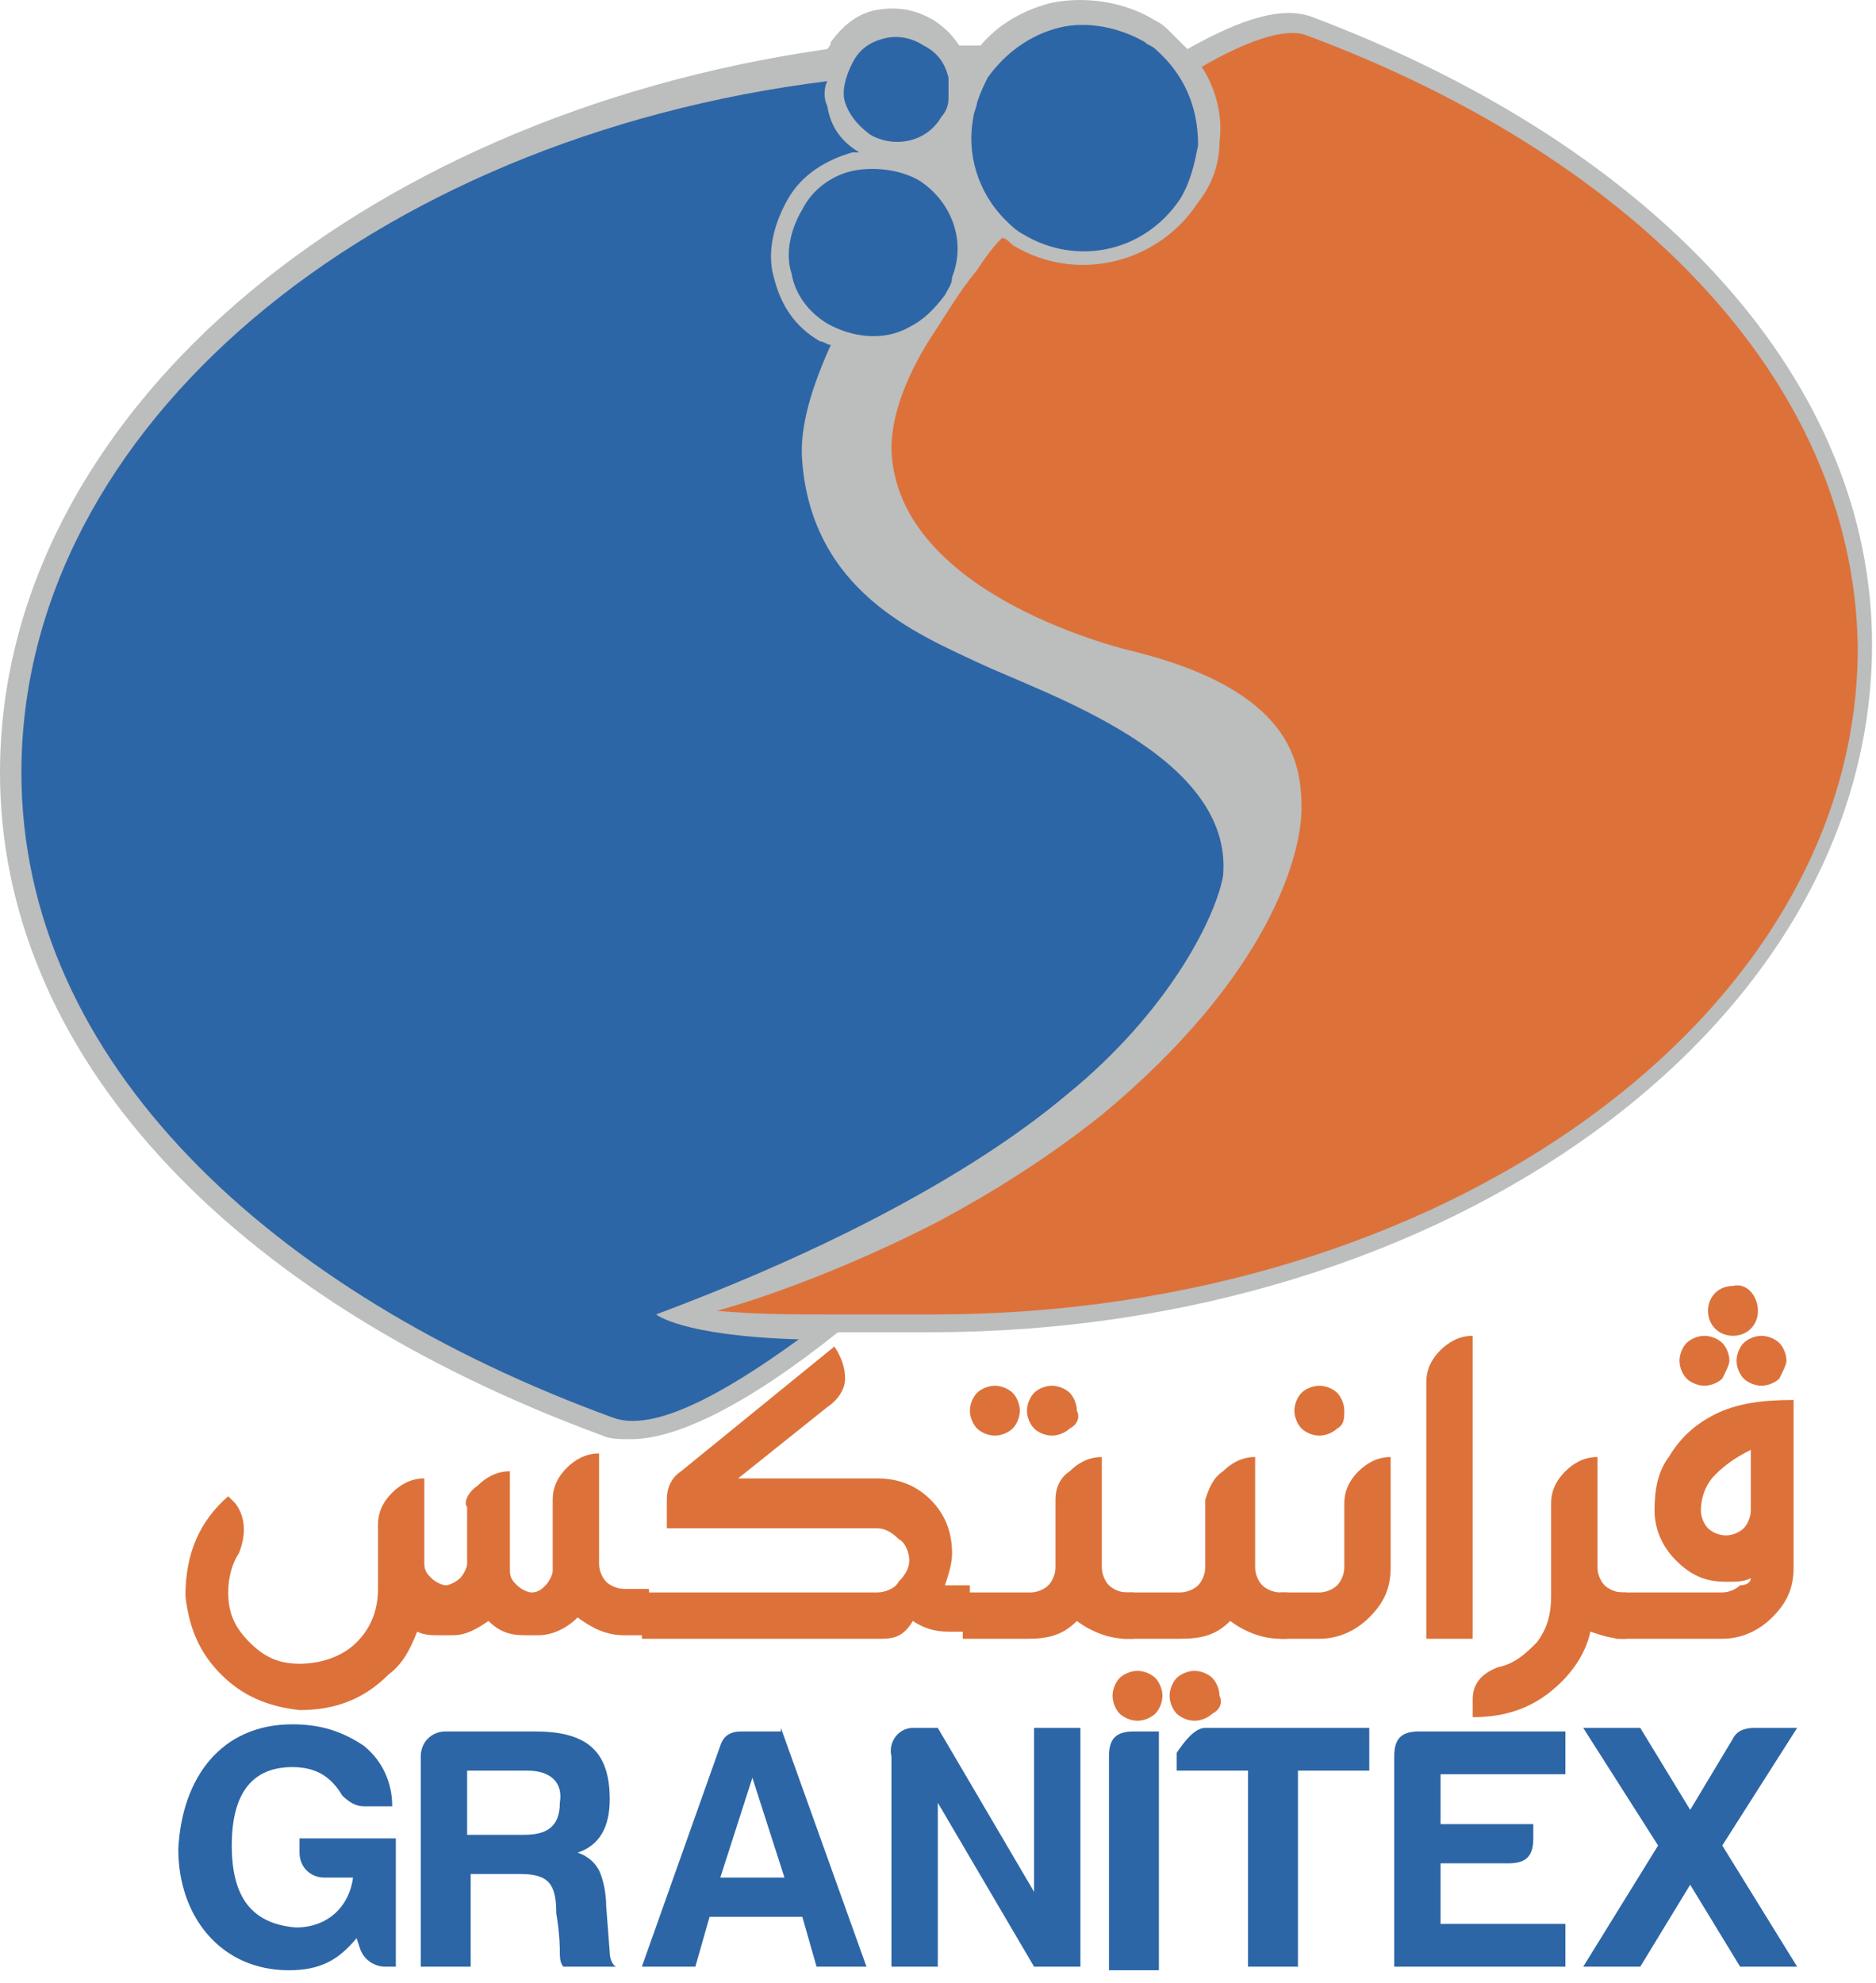 <svg width="88" height="93" viewBox="0 0 88 93" fill="none" xmlns="http://www.w3.org/2000/svg">
<path d="M61.554 0.797C60.215 0.295 58.376 0.797 55.699 2.301C55.365 1.967 55.198 1.8 54.863 1.465C54.696 1.298 54.529 1.131 54.194 0.964C52.856 0.128 51.016 -0.206 49.343 0.128C48.005 0.462 46.834 1.131 45.998 2.134C45.663 2.134 45.329 2.134 44.994 2.134C44.66 1.632 44.325 1.298 43.824 0.964C42.987 0.462 42.151 0.295 41.147 0.462C40.144 0.63 39.475 1.298 38.973 1.967C38.973 2.134 38.806 2.301 38.806 2.301C16.559 5.477 0 19.686 0 36.235C0 49.274 10.538 60.808 28.268 67.327C28.602 67.494 29.104 67.494 29.606 67.494C31.78 67.494 35.126 65.823 39.307 62.479C39.809 62.479 40.478 62.479 40.98 62.479H43.656C67.91 62.479 87.814 48.103 87.814 30.217C87.814 18.014 77.946 6.982 61.554 0.797Z" fill="#BCBDBD"/>
<path d="M54.194 2.301C54.027 2.134 53.859 2.134 53.692 1.967C52.521 1.298 51.016 0.964 49.678 1.298C48.34 1.632 47.169 2.468 46.333 3.638C46.165 3.973 45.998 4.307 45.831 4.809C45.831 4.976 45.663 5.31 45.663 5.477C45.329 7.149 45.831 8.988 47.169 10.325C47.336 10.492 47.671 10.826 48.005 10.993C50.514 12.498 53.692 11.829 55.365 9.322C55.867 8.486 56.034 7.65 56.201 6.814C56.201 4.976 55.532 3.471 54.194 2.301Z" fill="#2D66A6"/>
<path d="M43.154 8.486C42.318 7.985 41.147 7.817 40.144 7.985C39.14 8.152 38.136 8.82 37.635 9.823C37.133 10.659 36.798 11.829 37.133 12.832C37.3 13.835 37.969 14.671 38.806 15.173C39.977 15.841 41.482 16.008 42.653 15.34C43.322 15.005 43.824 14.504 44.325 13.835C44.493 13.501 44.66 13.334 44.66 12.999C45.329 11.328 44.66 9.489 43.154 8.486Z" fill="#2D66A6"/>
<path d="M40.813 6.313C41.984 6.982 43.489 6.648 44.158 5.478C44.325 5.31 44.493 4.976 44.493 4.642C44.493 4.307 44.493 3.973 44.493 3.639C44.325 2.97 43.991 2.469 43.322 2.134C42.82 1.8 42.151 1.633 41.482 1.8C40.813 1.967 40.311 2.301 39.976 2.97C39.642 3.639 39.475 4.307 39.642 4.809C39.809 5.31 40.144 5.812 40.813 6.313Z" fill="#2D66A6"/>
<path d="M61.219 1.633C60.216 1.299 58.376 1.967 56.368 3.137C57.038 4.14 57.372 5.478 57.205 6.648C57.205 7.651 56.87 8.654 56.201 9.49C54.361 12.331 50.514 13.334 47.503 11.495C47.336 11.328 47.169 11.161 47.002 11.161C46.5 11.663 46.165 12.164 45.831 12.666C44.994 13.669 44.325 14.839 43.656 15.842C42.485 17.68 41.816 19.519 41.816 21.024C41.984 28.044 53.19 30.552 53.19 30.552C60.55 32.391 61.052 35.734 61.052 37.907C61.052 40.08 59.547 45.764 51.685 52.283C49.176 54.289 46.5 55.96 43.991 57.298C38.136 60.307 33.62 61.477 33.62 61.477C35.627 61.644 36.966 61.644 38.973 61.644C40.478 61.644 42.151 61.644 43.824 61.644C67.743 61.644 87.145 47.602 87.145 30.385C86.978 17.513 76.106 7.149 61.219 1.633Z" fill="#DC723A"/>
<path d="M45.831 31.053C42.987 29.716 38.136 27.71 37.635 21.692C37.468 20.02 38.136 18.014 38.973 16.176C38.806 16.176 38.638 16.009 38.471 16.009C37.3 15.34 36.631 14.337 36.297 12.999C35.962 11.829 36.297 10.492 36.966 9.322C37.635 8.152 38.806 7.483 39.976 7.149C40.144 7.149 40.144 7.149 40.311 7.149C39.475 6.647 38.973 5.979 38.806 4.976C38.638 4.641 38.638 4.14 38.806 3.806C17.396 6.48 1.004 20.02 1.004 36.235C1.004 49.775 12.712 60.64 28.77 66.491C30.61 67.16 33.788 65.488 37.468 62.813C31.948 62.646 30.777 61.643 30.777 61.643C44.66 56.461 49.845 51.447 50.514 50.945C55.03 47.1 57.038 42.921 57.372 41.083C57.874 35.399 49.009 32.557 45.831 31.053Z" fill="#2D66A6"/>
<path d="M13.716 80.867C15.054 80.867 16.058 81.201 17.061 81.87C17.897 82.539 18.399 83.542 18.399 84.712H17.061C16.727 84.712 16.392 84.545 16.058 84.21C15.556 83.375 14.887 82.873 13.716 82.873C11.876 82.873 10.872 84.043 10.872 86.551C10.872 89.058 11.876 90.228 13.883 90.395C15.388 90.395 16.392 89.392 16.559 88.055H15.221C14.552 88.055 14.05 87.554 14.05 86.885V86.216H18.567V92.234H18.065C17.563 92.234 17.061 91.9 16.894 91.398L16.727 90.897C15.89 91.9 15.054 92.401 13.549 92.401C10.37 92.401 8.363 89.894 8.363 86.718C8.531 83.375 10.37 80.867 13.716 80.867Z" fill="#2D66A6"/>
<path d="M27.097 86.885C27.599 87.052 27.933 87.386 28.101 87.72C28.268 88.055 28.435 88.723 28.435 89.392L28.602 91.565C28.602 91.899 28.77 92.234 28.937 92.234H26.428C26.261 92.067 26.261 91.732 26.261 91.565C26.261 91.398 26.261 90.729 26.093 89.726C26.093 88.389 25.759 87.888 24.421 87.888H22.079V92.234H19.737V82.371C19.737 81.703 20.239 81.201 20.908 81.201H25.09C27.432 81.201 28.602 82.037 28.602 84.377C28.602 85.715 28.101 86.55 27.097 86.885ZM24.755 83.04H21.912V86.049H24.588C25.592 86.049 26.261 85.715 26.261 84.544C26.428 83.541 25.759 83.04 24.755 83.04Z" fill="#2D66A6"/>
<path d="M36.631 81.034L40.645 92.234H38.304L37.635 89.894H33.286L32.617 92.234H30.108L33.788 81.87C33.955 81.368 34.289 81.201 34.791 81.201H36.631V81.034ZM33.788 88.055H36.798L35.293 83.374L33.788 88.055Z" fill="#2D66A6"/>
<path d="M42.82 81.034H43.991L48.507 88.724V81.034H50.681V92.234H48.507L43.991 84.545V92.234H41.816V82.371C41.649 81.703 42.151 81.034 42.82 81.034Z" fill="#2D66A6"/>
<path d="M52.02 82.371C52.02 81.535 52.354 81.201 53.19 81.201H54.361V92.401H52.02V82.371Z" fill="#2D66A6"/>
<path d="M56.536 81.034H64.23V83.04H60.885V92.234H58.543V83.04H55.198V82.204C55.532 81.703 56.034 81.034 56.536 81.034Z" fill="#2D66A6"/>
<path d="M65.401 82.371C65.401 81.535 65.735 81.201 66.572 81.201H73.43V83.207H67.575V85.547H71.924V86.216C71.924 87.052 71.59 87.386 70.753 87.386H67.575V90.228H73.43V92.234H65.401V82.371V82.371Z" fill="#2D66A6"/>
<path d="M84.302 81.034L80.789 86.55L84.302 92.234H81.626L79.284 88.389L76.942 92.234H74.266L77.778 86.55L74.266 81.034H76.942L79.284 84.879L81.291 81.536C81.458 81.201 81.793 81.034 82.295 81.034H84.302Z" fill="#2D66A6"/>
<path d="M82.462 61.476C82.462 62.145 81.96 62.646 81.291 62.646C80.622 62.646 80.12 62.145 80.12 61.476C80.12 60.808 80.622 60.306 81.291 60.306C81.96 60.139 82.462 60.808 82.462 61.476Z" fill="#DC723A"/>
<path d="M22.413 69.668C22.748 69.333 23.25 68.999 23.919 68.999V73.68C23.919 74.014 24.086 74.181 24.253 74.348C24.421 74.515 24.755 74.683 24.922 74.683C25.257 74.683 25.424 74.515 25.592 74.348C25.759 74.181 25.926 73.847 25.926 73.68V70.336C25.926 69.835 26.093 69.333 26.595 68.832C26.93 68.498 27.431 68.163 28.101 68.163V73.345C28.101 73.68 28.268 74.014 28.435 74.181C28.602 74.348 28.937 74.515 29.271 74.515H30.442V76.689H29.271C28.435 76.689 27.766 76.354 27.097 75.853C26.595 76.354 25.926 76.689 25.257 76.689H24.588C23.919 76.689 23.417 76.521 22.915 76.02C22.413 76.354 21.912 76.689 21.243 76.689H20.574C20.239 76.689 19.904 76.688 19.57 76.521C19.235 77.357 18.901 78.026 18.232 78.527C17.061 79.697 15.723 80.199 14.05 80.199C12.545 80.032 11.374 79.53 10.37 78.527C9.367 77.524 8.865 76.354 8.698 74.85C8.698 72.844 9.367 71.339 10.705 70.169L11.04 70.503C11.541 71.172 11.541 72.008 11.207 72.844C10.872 73.345 10.705 74.014 10.705 74.683C10.705 75.686 11.04 76.354 11.709 77.023C12.378 77.692 13.047 78.026 14.05 78.026C15.054 78.026 16.057 77.692 16.727 77.023C17.396 76.354 17.73 75.518 17.73 74.515V71.506C17.73 71.005 17.897 70.503 18.399 70.002C18.734 69.668 19.235 69.333 19.904 69.333V73.345C19.904 73.68 20.072 73.847 20.239 74.014C20.406 74.181 20.741 74.348 20.908 74.348C21.075 74.348 21.41 74.181 21.577 74.014C21.744 73.847 21.912 73.512 21.912 73.345V70.671C21.744 70.503 21.912 70.002 22.413 69.668Z" fill="#DC723A"/>
<path d="M41.147 76.856H30.108V74.683H41.147C41.482 74.683 41.984 74.516 42.151 74.181C42.485 73.847 42.653 73.513 42.653 73.178C42.653 72.844 42.485 72.343 42.151 72.175C41.816 71.841 41.482 71.674 41.147 71.674H31.279V70.337C31.279 69.835 31.446 69.334 31.948 68.999L39.14 63.148C39.475 63.65 39.642 64.151 39.642 64.653C39.642 65.154 39.307 65.656 38.806 65.99L34.624 69.334H41.147C42.151 69.334 42.987 69.668 43.656 70.337C44.325 71.005 44.66 71.841 44.66 72.844C44.66 73.346 44.493 73.847 44.325 74.349C44.493 74.349 44.66 74.349 44.827 74.349H45.496V76.522H44.493C43.824 76.522 43.322 76.355 42.82 76.02C42.318 76.856 41.816 76.856 41.147 76.856Z" fill="#DC723A"/>
<path d="M50.18 68.999C50.514 68.665 51.016 68.331 51.685 68.331V73.513C51.685 73.847 51.852 74.181 52.02 74.348C52.187 74.516 52.521 74.683 52.856 74.683H53.19V76.856H52.856C52.02 76.856 51.183 76.521 50.514 76.02C49.845 76.689 49.176 76.856 48.172 76.856H45.162V74.683H48.34C48.674 74.683 49.009 74.516 49.176 74.348C49.343 74.181 49.511 73.847 49.511 73.513V70.337C49.511 69.835 49.678 69.333 50.18 68.999ZM47.503 66.993C47.336 67.16 47.002 67.328 46.667 67.328C46.333 67.328 45.998 67.16 45.831 66.993C45.663 66.826 45.496 66.492 45.496 66.157C45.496 65.823 45.663 65.489 45.831 65.322C45.998 65.154 46.333 64.987 46.667 64.987C47.002 64.987 47.336 65.154 47.503 65.322C47.671 65.489 47.838 65.823 47.838 66.157C47.838 66.492 47.671 66.826 47.503 66.993ZM50.18 66.993C50.012 67.16 49.678 67.328 49.343 67.328C49.009 67.328 48.674 67.16 48.507 66.993C48.34 66.826 48.172 66.492 48.172 66.157C48.172 65.823 48.34 65.489 48.507 65.322C48.674 65.154 49.009 64.987 49.343 64.987C49.678 64.987 50.012 65.154 50.18 65.322C50.347 65.489 50.514 65.823 50.514 66.157C50.681 66.492 50.514 66.826 50.18 66.993Z" fill="#DC723A"/>
<path d="M54.194 80.366C54.027 80.533 53.692 80.7 53.358 80.7C53.023 80.7 52.689 80.533 52.521 80.366C52.354 80.198 52.187 79.864 52.187 79.53C52.187 79.196 52.354 78.861 52.521 78.694C52.689 78.527 53.023 78.36 53.358 78.36C53.692 78.36 54.027 78.527 54.194 78.694C54.361 78.861 54.529 79.196 54.529 79.53C54.529 79.864 54.361 80.198 54.194 80.366ZM57.372 68.999C57.706 68.664 58.208 68.33 58.877 68.33V73.512C58.877 73.846 59.045 74.181 59.212 74.348C59.379 74.515 59.714 74.682 60.048 74.682H60.383V76.855H60.048C59.212 76.855 58.376 76.521 57.706 76.019C57.038 76.688 56.368 76.855 55.365 76.855H52.689V74.682H55.365C55.699 74.682 56.034 74.515 56.201 74.348C56.368 74.181 56.536 73.846 56.536 73.512V70.336C56.703 69.835 56.87 69.333 57.372 68.999ZM56.87 80.366C56.703 80.533 56.368 80.7 56.034 80.7C55.699 80.7 55.365 80.533 55.197 80.366C55.03 80.198 54.863 79.864 54.863 79.53C54.863 79.196 55.03 78.861 55.197 78.694C55.365 78.527 55.699 78.36 56.034 78.36C56.368 78.36 56.703 78.527 56.87 78.694C57.038 78.861 57.205 79.196 57.205 79.53C57.372 79.864 57.205 80.198 56.87 80.366Z" fill="#DC723A"/>
<path d="M63.059 70.504C63.059 70.002 63.226 69.501 63.728 68.999C64.062 68.665 64.564 68.331 65.233 68.331V73.513C65.233 74.516 64.899 75.184 64.23 75.853C63.561 76.521 62.724 76.856 61.888 76.856H60.048V74.683H61.888C62.223 74.683 62.557 74.516 62.724 74.348C62.892 74.181 63.059 73.847 63.059 73.513V70.504ZM62.724 66.993C62.557 67.16 62.223 67.328 61.888 67.328C61.553 67.328 61.219 67.16 61.052 66.993C60.885 66.826 60.717 66.492 60.717 66.157C60.717 65.823 60.885 65.489 61.052 65.322C61.219 65.154 61.553 64.987 61.888 64.987C62.223 64.987 62.557 65.154 62.724 65.322C62.892 65.489 63.059 65.823 63.059 66.157C63.059 66.492 63.059 66.826 62.724 66.993Z" fill="#DC723A"/>
<path d="M69.081 76.855H66.906V64.82C66.906 64.318 67.073 63.817 67.575 63.315C67.91 62.981 68.412 62.647 69.081 62.647V76.855Z" fill="#DC723A"/>
<path d="M73.262 78.861C72.091 80.031 70.753 80.533 69.081 80.533V79.697C69.081 79.028 69.415 78.527 70.251 78.193C71.088 78.025 71.59 77.524 72.091 77.023C72.593 76.354 72.76 75.685 72.76 74.849V70.503C72.76 70.002 72.928 69.5 73.429 68.999C73.764 68.664 74.266 68.33 74.935 68.33V73.512C74.935 73.846 75.102 74.181 75.269 74.348C75.437 74.515 75.771 74.682 76.106 74.682H76.273V76.855H76.106C75.604 76.855 75.102 76.688 74.6 76.521C74.433 77.357 73.931 78.193 73.262 78.861Z" fill="#DC723A"/>
<path d="M82.127 74.014C81.793 74.181 81.458 74.181 80.956 74.181C79.953 74.181 79.284 73.846 78.615 73.178C77.946 72.509 77.611 71.673 77.611 70.838C77.611 69.835 77.778 68.999 78.28 68.33C78.782 67.494 79.451 66.826 80.454 66.324C81.458 65.823 82.629 65.655 84.134 65.655V73.512C84.134 74.515 83.8 75.184 83.131 75.852C82.462 76.521 81.625 76.855 80.789 76.855H75.771V74.682H80.789C81.124 74.682 81.458 74.515 81.625 74.348C81.96 74.348 82.127 74.181 82.127 74.014ZM80.789 64.653C80.622 64.82 80.287 64.987 79.953 64.987C79.618 64.987 79.284 64.82 79.116 64.653C78.949 64.485 78.782 64.151 78.782 63.817C78.782 63.482 78.949 63.148 79.116 62.981C79.284 62.814 79.618 62.647 79.953 62.647C80.287 62.647 80.622 62.814 80.789 62.981C80.956 63.148 81.124 63.482 81.124 63.817C81.124 63.984 80.956 64.318 80.789 64.653ZM80.454 69.166C79.953 69.667 79.785 70.336 79.785 70.838C79.785 71.172 79.953 71.506 80.12 71.673C80.287 71.841 80.622 72.008 80.956 72.008C81.291 72.008 81.625 71.841 81.793 71.673C81.96 71.506 82.127 71.172 82.127 70.838V67.996C81.458 68.33 80.956 68.664 80.454 69.166ZM83.465 64.653C83.298 64.82 82.963 64.987 82.629 64.987C82.294 64.987 81.96 64.82 81.793 64.653C81.625 64.485 81.458 64.151 81.458 63.817C81.458 63.482 81.625 63.148 81.793 62.981C81.96 62.814 82.294 62.647 82.629 62.647C82.963 62.647 83.298 62.814 83.465 62.981C83.633 63.148 83.8 63.482 83.8 63.817C83.8 63.984 83.633 64.318 83.465 64.653Z" fill="#DC723A"/>
</svg>
